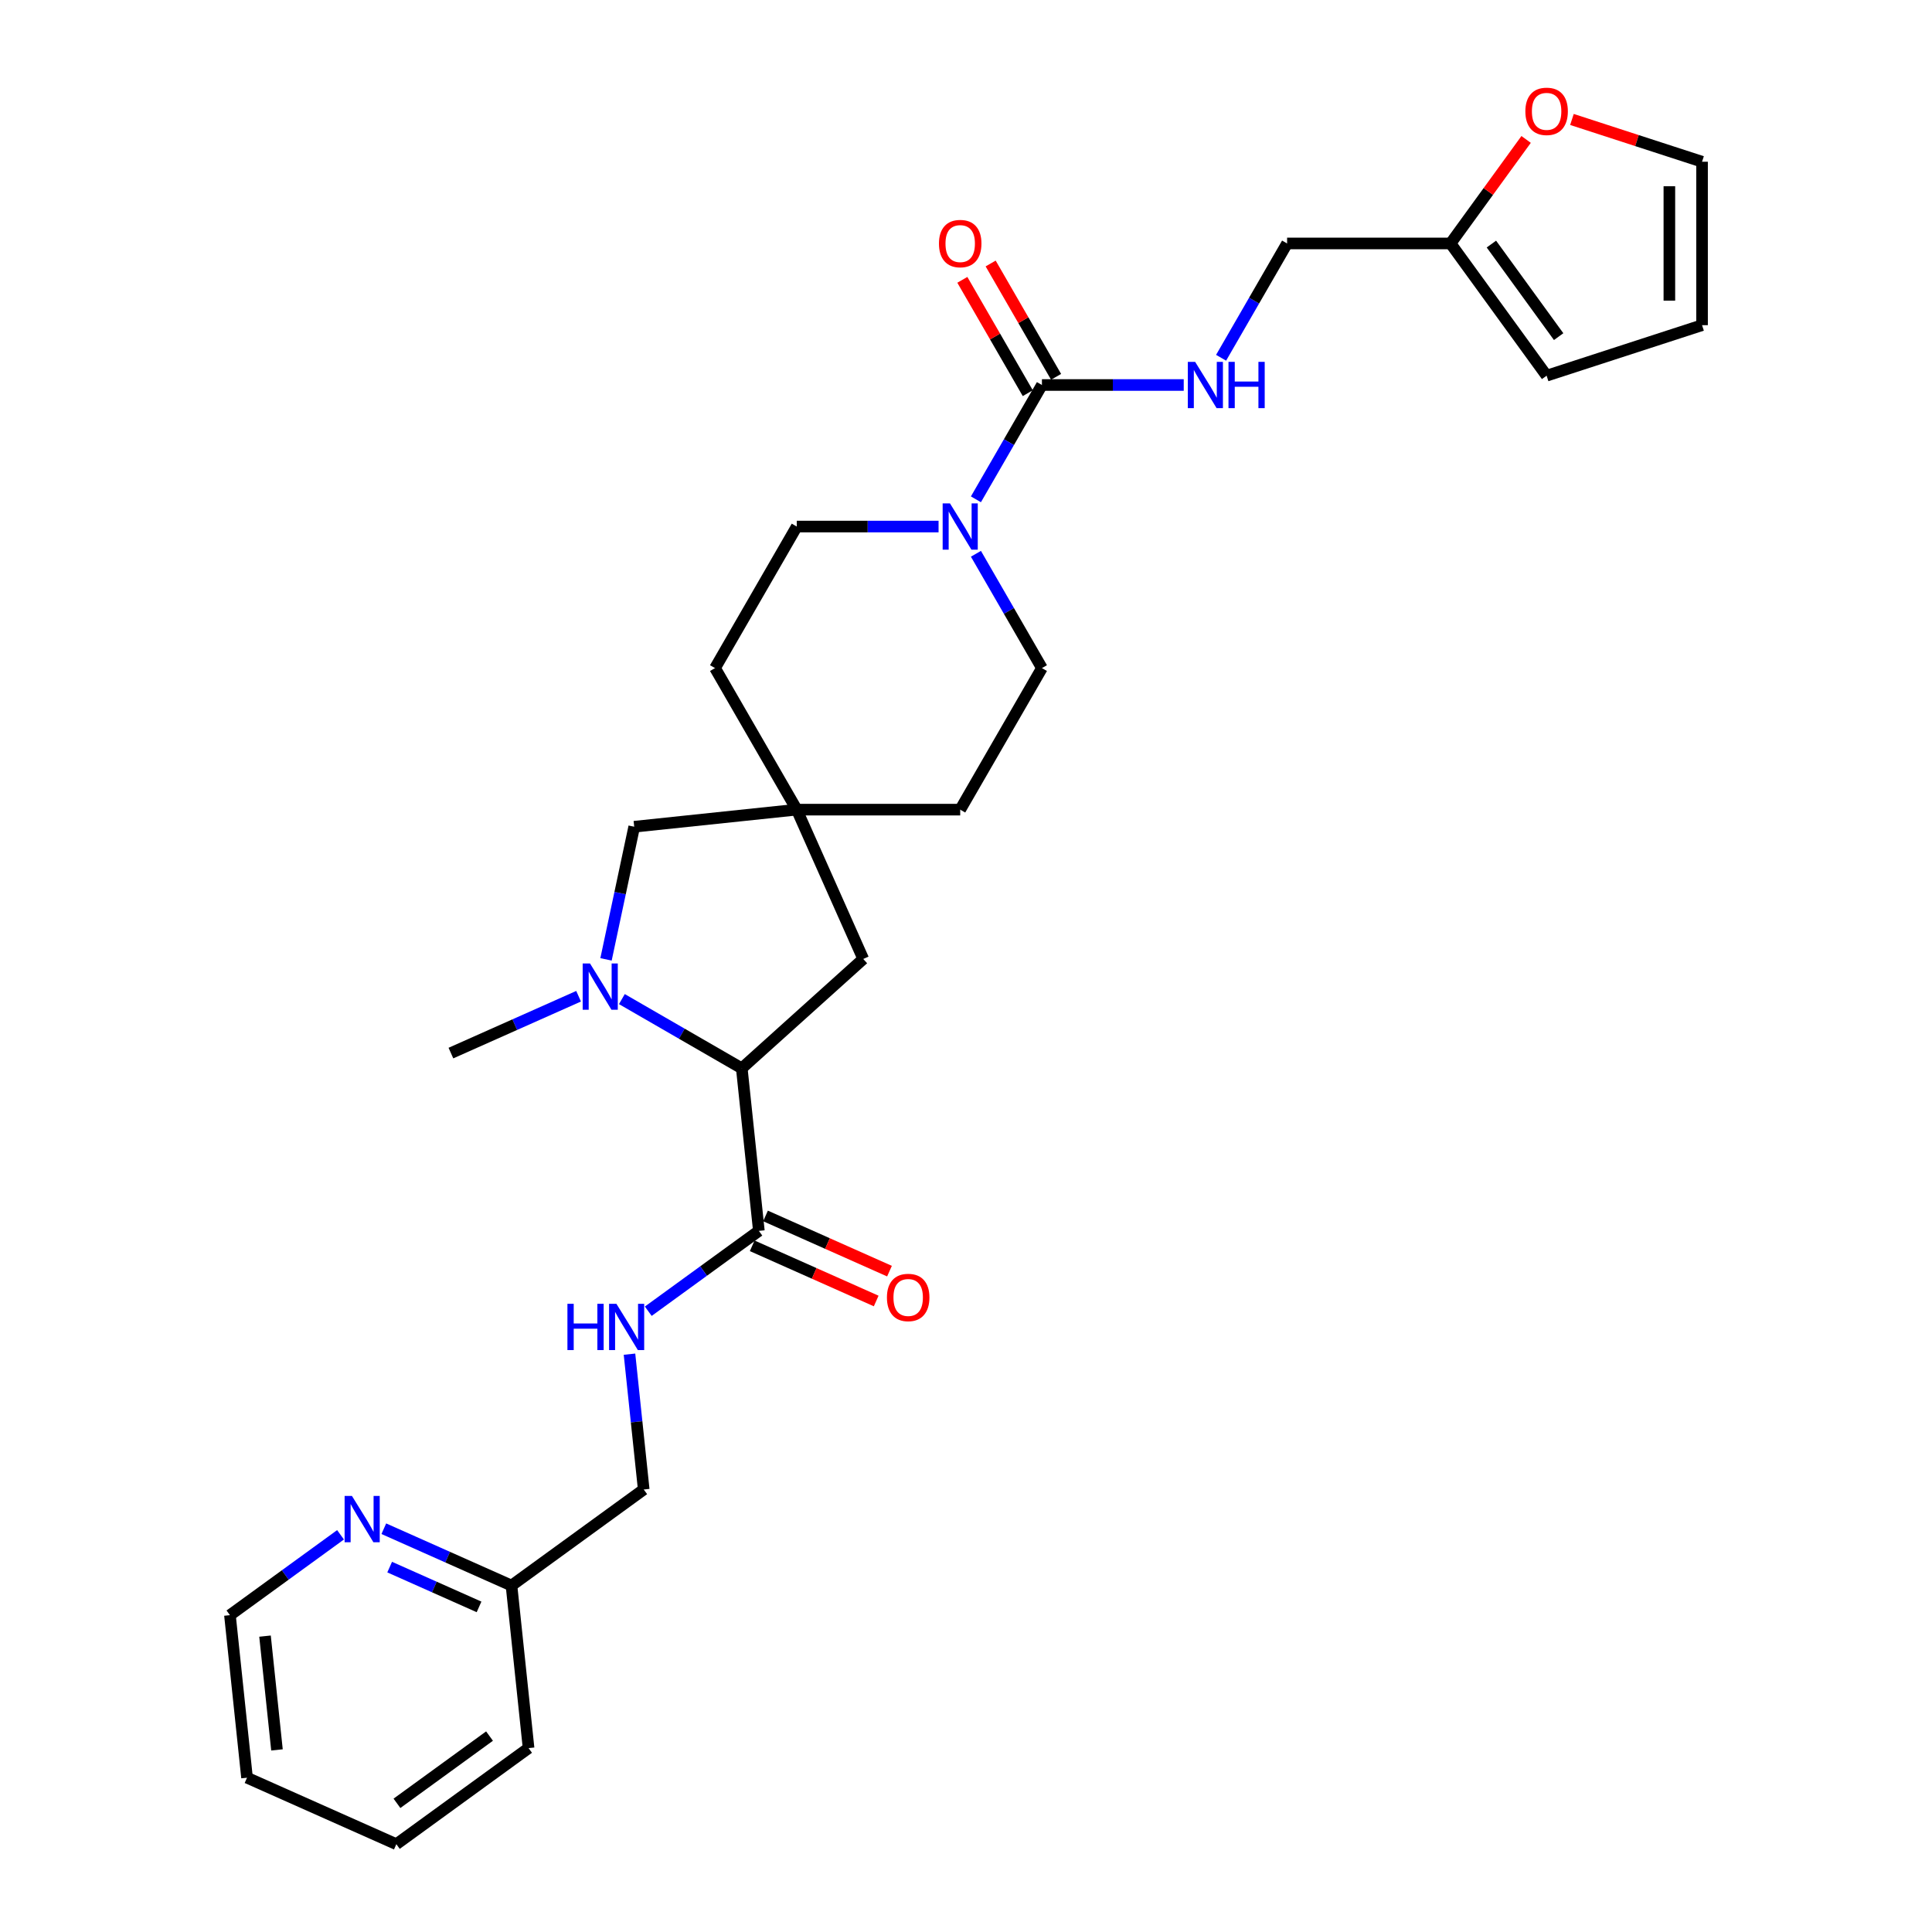 <?xml version='1.0' encoding='iso-8859-1'?>
<svg version='1.1' baseProfile='full'
              xmlns='http://www.w3.org/2000/svg'
                      xmlns:rdkit='http://www.rdkit.org/xml'
                      xmlns:xlink='http://www.w3.org/1999/xlink'
                  xml:space='preserve'
width='1000px' height='1000px' viewBox='0 0 1000 1000'>
<!-- END OF HEADER -->
<rect style='opacity:1.0;fill:#FFFFFF;stroke:none' width='1000' height='1000' x='0' y='0'> </rect>
<path class='bond-2' d='M 321.879,517.129 L 352.911,535.046' style='fill:none;fill-rule:evenodd;stroke:#0000FF;stroke-width:6px;stroke-linecap:butt;stroke-linejoin:miter;stroke-opacity:1' />
<path class='bond-2' d='M 352.911,535.046 L 383.943,552.962' style='fill:none;fill-rule:evenodd;stroke:#000000;stroke-width:6px;stroke-linecap:butt;stroke-linejoin:miter;stroke-opacity:1' />
<path class='bond-6' d='M 313.674,496.568 L 320.971,462.24' style='fill:none;fill-rule:evenodd;stroke:#0000FF;stroke-width:6px;stroke-linecap:butt;stroke-linejoin:miter;stroke-opacity:1' />
<path class='bond-6' d='M 320.971,462.24 L 328.267,427.912' style='fill:none;fill-rule:evenodd;stroke:#000000;stroke-width:6px;stroke-linecap:butt;stroke-linejoin:miter;stroke-opacity:1' />
<path class='bond-24' d='M 299.477,515.649 L 266.435,530.361' style='fill:none;fill-rule:evenodd;stroke:#0000FF;stroke-width:6px;stroke-linecap:butt;stroke-linejoin:miter;stroke-opacity:1' />
<path class='bond-24' d='M 266.435,530.361 L 233.393,545.072' style='fill:none;fill-rule:evenodd;stroke:#000000;stroke-width:6px;stroke-linecap:butt;stroke-linejoin:miter;stroke-opacity:1' />
<path class='bond-0' d='M 539.301,199.276 L 522.22,228.861' style='fill:none;fill-rule:evenodd;stroke:#000000;stroke-width:6px;stroke-linecap:butt;stroke-linejoin:miter;stroke-opacity:1' />
<path class='bond-0' d='M 522.22,228.861 L 505.138,258.446' style='fill:none;fill-rule:evenodd;stroke:#0000FF;stroke-width:6px;stroke-linecap:butt;stroke-linejoin:miter;stroke-opacity:1' />
<path class='bond-5' d='M 539.301,199.276 L 576,199.276' style='fill:none;fill-rule:evenodd;stroke:#000000;stroke-width:6px;stroke-linecap:butt;stroke-linejoin:miter;stroke-opacity:1' />
<path class='bond-5' d='M 576,199.276 L 612.698,199.276' style='fill:none;fill-rule:evenodd;stroke:#0000FF;stroke-width:6px;stroke-linecap:butt;stroke-linejoin:miter;stroke-opacity:1' />
<path class='bond-11' d='M 546.627,195.046 L 529.693,165.714' style='fill:none;fill-rule:evenodd;stroke:#000000;stroke-width:6px;stroke-linecap:butt;stroke-linejoin:miter;stroke-opacity:1' />
<path class='bond-11' d='M 529.693,165.714 L 512.758,136.383' style='fill:none;fill-rule:evenodd;stroke:#FF0000;stroke-width:6px;stroke-linecap:butt;stroke-linejoin:miter;stroke-opacity:1' />
<path class='bond-11' d='M 531.974,203.505 L 515.04,174.174' style='fill:none;fill-rule:evenodd;stroke:#000000;stroke-width:6px;stroke-linecap:butt;stroke-linejoin:miter;stroke-opacity:1' />
<path class='bond-11' d='M 515.04,174.174 L 498.105,144.843' style='fill:none;fill-rule:evenodd;stroke:#FF0000;stroke-width:6px;stroke-linecap:butt;stroke-linejoin:miter;stroke-opacity:1' />
<path class='bond-1' d='M 485.8,272.54 L 449.101,272.54' style='fill:none;fill-rule:evenodd;stroke:#0000FF;stroke-width:6px;stroke-linecap:butt;stroke-linejoin:miter;stroke-opacity:1' />
<path class='bond-1' d='M 449.101,272.54 L 412.402,272.54' style='fill:none;fill-rule:evenodd;stroke:#000000;stroke-width:6px;stroke-linecap:butt;stroke-linejoin:miter;stroke-opacity:1' />
<path class='bond-30' d='M 505.138,286.634 L 522.22,316.22' style='fill:none;fill-rule:evenodd;stroke:#0000FF;stroke-width:6px;stroke-linecap:butt;stroke-linejoin:miter;stroke-opacity:1' />
<path class='bond-30' d='M 522.22,316.22 L 539.301,345.805' style='fill:none;fill-rule:evenodd;stroke:#000000;stroke-width:6px;stroke-linecap:butt;stroke-linejoin:miter;stroke-opacity:1' />
<path class='bond-3' d='M 383.943,552.962 L 392.786,637.097' style='fill:none;fill-rule:evenodd;stroke:#000000;stroke-width:6px;stroke-linecap:butt;stroke-linejoin:miter;stroke-opacity:1' />
<path class='bond-9' d='M 383.943,552.962 L 446.812,496.354' style='fill:none;fill-rule:evenodd;stroke:#000000;stroke-width:6px;stroke-linecap:butt;stroke-linejoin:miter;stroke-opacity:1' />
<path class='bond-7' d='M 392.786,637.097 L 364.165,657.891' style='fill:none;fill-rule:evenodd;stroke:#000000;stroke-width:6px;stroke-linecap:butt;stroke-linejoin:miter;stroke-opacity:1' />
<path class='bond-7' d='M 364.165,657.891 L 335.545,678.685' style='fill:none;fill-rule:evenodd;stroke:#0000FF;stroke-width:6px;stroke-linecap:butt;stroke-linejoin:miter;stroke-opacity:1' />
<path class='bond-15' d='M 389.345,644.826 L 421.431,659.111' style='fill:none;fill-rule:evenodd;stroke:#000000;stroke-width:6px;stroke-linecap:butt;stroke-linejoin:miter;stroke-opacity:1' />
<path class='bond-15' d='M 421.431,659.111 L 453.517,673.397' style='fill:none;fill-rule:evenodd;stroke:#FF0000;stroke-width:6px;stroke-linecap:butt;stroke-linejoin:miter;stroke-opacity:1' />
<path class='bond-15' d='M 396.227,629.369 L 428.313,643.654' style='fill:none;fill-rule:evenodd;stroke:#000000;stroke-width:6px;stroke-linecap:butt;stroke-linejoin:miter;stroke-opacity:1' />
<path class='bond-15' d='M 428.313,643.654 L 460.399,657.94' style='fill:none;fill-rule:evenodd;stroke:#FF0000;stroke-width:6px;stroke-linecap:butt;stroke-linejoin:miter;stroke-opacity:1' />
<path class='bond-4' d='M 412.402,419.07 L 328.267,427.912' style='fill:none;fill-rule:evenodd;stroke:#000000;stroke-width:6px;stroke-linecap:butt;stroke-linejoin:miter;stroke-opacity:1' />
<path class='bond-20' d='M 412.402,419.07 L 497.001,419.07' style='fill:none;fill-rule:evenodd;stroke:#000000;stroke-width:6px;stroke-linecap:butt;stroke-linejoin:miter;stroke-opacity:1' />
<path class='bond-21' d='M 412.402,419.07 L 370.103,345.805' style='fill:none;fill-rule:evenodd;stroke:#000000;stroke-width:6px;stroke-linecap:butt;stroke-linejoin:miter;stroke-opacity:1' />
<path class='bond-29' d='M 412.402,419.07 L 446.812,496.354' style='fill:none;fill-rule:evenodd;stroke:#000000;stroke-width:6px;stroke-linecap:butt;stroke-linejoin:miter;stroke-opacity:1' />
<path class='bond-19' d='M 632.037,185.181 L 649.118,155.596' style='fill:none;fill-rule:evenodd;stroke:#0000FF;stroke-width:6px;stroke-linecap:butt;stroke-linejoin:miter;stroke-opacity:1' />
<path class='bond-19' d='M 649.118,155.596 L 666.199,126.011' style='fill:none;fill-rule:evenodd;stroke:#000000;stroke-width:6px;stroke-linecap:butt;stroke-linejoin:miter;stroke-opacity:1' />
<path class='bond-22' d='M 325.825,700.917 L 329.506,735.938' style='fill:none;fill-rule:evenodd;stroke:#0000FF;stroke-width:6px;stroke-linecap:butt;stroke-linejoin:miter;stroke-opacity:1' />
<path class='bond-22' d='M 329.506,735.938 L 333.187,770.958' style='fill:none;fill-rule:evenodd;stroke:#000000;stroke-width:6px;stroke-linecap:butt;stroke-linejoin:miter;stroke-opacity:1' />
<path class='bond-8' d='M 750.797,126.011 L 666.199,126.011' style='fill:none;fill-rule:evenodd;stroke:#000000;stroke-width:6px;stroke-linecap:butt;stroke-linejoin:miter;stroke-opacity:1' />
<path class='bond-10' d='M 750.797,126.011 L 770.356,99.091' style='fill:none;fill-rule:evenodd;stroke:#000000;stroke-width:6px;stroke-linecap:butt;stroke-linejoin:miter;stroke-opacity:1' />
<path class='bond-10' d='M 770.356,99.091 L 789.915,72.171' style='fill:none;fill-rule:evenodd;stroke:#FF0000;stroke-width:6px;stroke-linecap:butt;stroke-linejoin:miter;stroke-opacity:1' />
<path class='bond-16' d='M 750.797,126.011 L 800.523,194.453' style='fill:none;fill-rule:evenodd;stroke:#000000;stroke-width:6px;stroke-linecap:butt;stroke-linejoin:miter;stroke-opacity:1' />
<path class='bond-16' d='M 771.945,126.332 L 806.753,174.241' style='fill:none;fill-rule:evenodd;stroke:#000000;stroke-width:6px;stroke-linecap:butt;stroke-linejoin:miter;stroke-opacity:1' />
<path class='bond-17' d='M 813.636,61.83 L 847.309,72.771' style='fill:none;fill-rule:evenodd;stroke:#FF0000;stroke-width:6px;stroke-linecap:butt;stroke-linejoin:miter;stroke-opacity:1' />
<path class='bond-17' d='M 847.309,72.771 L 880.981,83.712' style='fill:none;fill-rule:evenodd;stroke:#000000;stroke-width:6px;stroke-linecap:butt;stroke-linejoin:miter;stroke-opacity:1' />
<path class='bond-12' d='M 539.301,345.805 L 497.001,419.07' style='fill:none;fill-rule:evenodd;stroke:#000000;stroke-width:6px;stroke-linecap:butt;stroke-linejoin:miter;stroke-opacity:1' />
<path class='bond-13' d='M 412.402,272.54 L 370.103,345.805' style='fill:none;fill-rule:evenodd;stroke:#000000;stroke-width:6px;stroke-linecap:butt;stroke-linejoin:miter;stroke-opacity:1' />
<path class='bond-14' d='M 198.661,791.262 L 231.703,805.973' style='fill:none;fill-rule:evenodd;stroke:#0000FF;stroke-width:6px;stroke-linecap:butt;stroke-linejoin:miter;stroke-opacity:1' />
<path class='bond-14' d='M 231.703,805.973 L 264.745,820.684' style='fill:none;fill-rule:evenodd;stroke:#000000;stroke-width:6px;stroke-linecap:butt;stroke-linejoin:miter;stroke-opacity:1' />
<path class='bond-14' d='M 201.692,811.132 L 224.821,821.43' style='fill:none;fill-rule:evenodd;stroke:#0000FF;stroke-width:6px;stroke-linecap:butt;stroke-linejoin:miter;stroke-opacity:1' />
<path class='bond-14' d='M 224.821,821.43 L 247.951,831.728' style='fill:none;fill-rule:evenodd;stroke:#000000;stroke-width:6px;stroke-linecap:butt;stroke-linejoin:miter;stroke-opacity:1' />
<path class='bond-25' d='M 176.259,794.413 L 147.639,815.207' style='fill:none;fill-rule:evenodd;stroke:#0000FF;stroke-width:6px;stroke-linecap:butt;stroke-linejoin:miter;stroke-opacity:1' />
<path class='bond-25' d='M 147.639,815.207 L 119.019,836.001' style='fill:none;fill-rule:evenodd;stroke:#000000;stroke-width:6px;stroke-linecap:butt;stroke-linejoin:miter;stroke-opacity:1' />
<path class='bond-18' d='M 800.523,194.453 L 880.981,168.31' style='fill:none;fill-rule:evenodd;stroke:#000000;stroke-width:6px;stroke-linecap:butt;stroke-linejoin:miter;stroke-opacity:1' />
<path class='bond-32' d='M 880.981,83.712 L 880.981,168.31' style='fill:none;fill-rule:evenodd;stroke:#000000;stroke-width:6px;stroke-linecap:butt;stroke-linejoin:miter;stroke-opacity:1' />
<path class='bond-32' d='M 864.062,96.401 L 864.062,155.62' style='fill:none;fill-rule:evenodd;stroke:#000000;stroke-width:6px;stroke-linecap:butt;stroke-linejoin:miter;stroke-opacity:1' />
<path class='bond-23' d='M 333.187,770.958 L 264.745,820.684' style='fill:none;fill-rule:evenodd;stroke:#000000;stroke-width:6px;stroke-linecap:butt;stroke-linejoin:miter;stroke-opacity:1' />
<path class='bond-26' d='M 264.745,820.684 L 273.588,904.82' style='fill:none;fill-rule:evenodd;stroke:#000000;stroke-width:6px;stroke-linecap:butt;stroke-linejoin:miter;stroke-opacity:1' />
<path class='bond-31' d='M 119.019,836.001 L 127.861,920.136' style='fill:none;fill-rule:evenodd;stroke:#000000;stroke-width:6px;stroke-linecap:butt;stroke-linejoin:miter;stroke-opacity:1' />
<path class='bond-31' d='M 137.172,846.852 L 143.362,905.747' style='fill:none;fill-rule:evenodd;stroke:#000000;stroke-width:6px;stroke-linecap:butt;stroke-linejoin:miter;stroke-opacity:1' />
<path class='bond-28' d='M 273.588,904.82 L 205.146,954.545' style='fill:none;fill-rule:evenodd;stroke:#000000;stroke-width:6px;stroke-linecap:butt;stroke-linejoin:miter;stroke-opacity:1' />
<path class='bond-28' d='M 253.377,898.59 L 205.467,933.398' style='fill:none;fill-rule:evenodd;stroke:#000000;stroke-width:6px;stroke-linecap:butt;stroke-linejoin:miter;stroke-opacity:1' />
<path class='bond-27' d='M 127.861,920.136 L 205.146,954.545' style='fill:none;fill-rule:evenodd;stroke:#000000;stroke-width:6px;stroke-linecap:butt;stroke-linejoin:miter;stroke-opacity:1' />
<path  class='atom-0' d='M 305.382 498.683
L 313.233 511.373
Q 314.011 512.625, 315.263 514.892
Q 316.515 517.16, 316.583 517.295
L 316.583 498.683
L 319.764 498.683
L 319.764 522.642
L 316.482 522.642
L 308.056 508.768
Q 307.074 507.143, 306.025 505.282
Q 305.01 503.421, 304.705 502.846
L 304.705 522.642
L 301.592 522.642
L 301.592 498.683
L 305.382 498.683
' fill='#0000FF'/>
<path  class='atom-2' d='M 491.705 260.561
L 499.556 273.251
Q 500.334 274.503, 501.586 276.77
Q 502.839 279.037, 502.906 279.173
L 502.906 260.561
L 506.087 260.561
L 506.087 284.519
L 502.805 284.519
L 494.379 270.645
Q 493.397 269.021, 492.348 267.16
Q 491.333 265.299, 491.029 264.723
L 491.029 284.519
L 487.915 284.519
L 487.915 260.561
L 491.705 260.561
' fill='#0000FF'/>
<path  class='atom-6' d='M 618.603 187.296
L 626.454 199.986
Q 627.233 201.238, 628.485 203.505
Q 629.737 205.773, 629.804 205.908
L 629.804 187.296
L 632.985 187.296
L 632.985 211.255
L 629.703 211.255
L 621.277 197.381
Q 620.295 195.756, 619.246 193.895
Q 618.231 192.034, 617.927 191.459
L 617.927 211.255
L 614.813 211.255
L 614.813 187.296
L 618.603 187.296
' fill='#0000FF'/>
<path  class='atom-6' d='M 635.862 187.296
L 639.11 187.296
L 639.11 197.482
L 651.36 197.482
L 651.36 187.296
L 654.609 187.296
L 654.609 211.255
L 651.36 211.255
L 651.36 200.189
L 639.11 200.189
L 639.11 211.255
L 635.862 211.255
L 635.862 187.296
' fill='#0000FF'/>
<path  class='atom-8' d='M 293.702 674.844
L 296.951 674.844
L 296.951 685.03
L 309.201 685.03
L 309.201 674.844
L 312.449 674.844
L 312.449 698.802
L 309.201 698.802
L 309.201 687.737
L 296.951 687.737
L 296.951 698.802
L 293.702 698.802
L 293.702 674.844
' fill='#0000FF'/>
<path  class='atom-8' d='M 319.048 674.844
L 326.899 687.534
Q 327.677 688.786, 328.929 691.053
Q 330.181 693.32, 330.249 693.456
L 330.249 674.844
L 333.43 674.844
L 333.43 698.802
L 330.147 698.802
L 321.721 684.928
Q 320.74 683.304, 319.691 681.443
Q 318.676 679.581, 318.371 679.006
L 318.371 698.802
L 315.258 698.802
L 315.258 674.844
L 319.048 674.844
' fill='#0000FF'/>
<path  class='atom-11' d='M 789.525 57.637
Q 789.525 51.884, 792.368 48.669
Q 795.211 45.455, 800.523 45.455
Q 805.836 45.455, 808.679 48.669
Q 811.521 51.884, 811.521 57.637
Q 811.521 63.457, 808.645 66.773
Q 805.768 70.056, 800.523 70.056
Q 795.244 70.056, 792.368 66.773
Q 789.525 63.491, 789.525 57.637
M 800.523 67.349
Q 804.178 67.349, 806.141 64.912
Q 808.137 62.442, 808.137 57.637
Q 808.137 52.933, 806.141 50.564
Q 804.178 48.162, 800.523 48.162
Q 796.869 48.162, 794.872 50.531
Q 792.909 52.899, 792.909 57.637
Q 792.909 62.476, 794.872 64.912
Q 796.869 67.349, 800.523 67.349
' fill='#FF0000'/>
<path  class='atom-12' d='M 486.003 126.079
Q 486.003 120.326, 488.846 117.111
Q 491.688 113.896, 497.001 113.896
Q 502.314 113.896, 505.157 117.111
Q 507.999 120.326, 507.999 126.079
Q 507.999 131.899, 505.123 135.215
Q 502.246 138.498, 497.001 138.498
Q 491.722 138.498, 488.846 135.215
Q 486.003 131.933, 486.003 126.079
M 497.001 135.791
Q 500.656 135.791, 502.619 133.354
Q 504.615 130.884, 504.615 126.079
Q 504.615 121.375, 502.619 119.006
Q 500.656 116.604, 497.001 116.604
Q 493.347 116.604, 491.35 118.972
Q 489.387 121.341, 489.387 126.079
Q 489.387 130.918, 491.35 133.354
Q 493.347 135.791, 497.001 135.791
' fill='#FF0000'/>
<path  class='atom-15' d='M 182.164 774.296
L 190.015 786.985
Q 190.794 788.238, 192.046 790.505
Q 193.298 792.772, 193.365 792.907
L 193.365 774.296
L 196.546 774.296
L 196.546 798.254
L 193.264 798.254
L 184.838 784.38
Q 183.856 782.756, 182.807 780.894
Q 181.792 779.033, 181.488 778.458
L 181.488 798.254
L 178.374 798.254
L 178.374 774.296
L 182.164 774.296
' fill='#0000FF'/>
<path  class='atom-16' d='M 459.073 671.574
Q 459.073 665.822, 461.915 662.607
Q 464.758 659.392, 470.071 659.392
Q 475.383 659.392, 478.226 662.607
Q 481.068 665.822, 481.068 671.574
Q 481.068 677.395, 478.192 680.711
Q 475.316 683.993, 470.071 683.993
Q 464.792 683.993, 461.915 680.711
Q 459.073 677.429, 459.073 671.574
M 470.071 681.286
Q 473.725 681.286, 475.688 678.85
Q 477.684 676.379, 477.684 671.574
Q 477.684 666.871, 475.688 664.502
Q 473.725 662.099, 470.071 662.099
Q 466.416 662.099, 464.419 664.468
Q 462.457 666.837, 462.457 671.574
Q 462.457 676.413, 464.419 678.85
Q 466.416 681.286, 470.071 681.286
' fill='#FF0000'/>
</svg>
